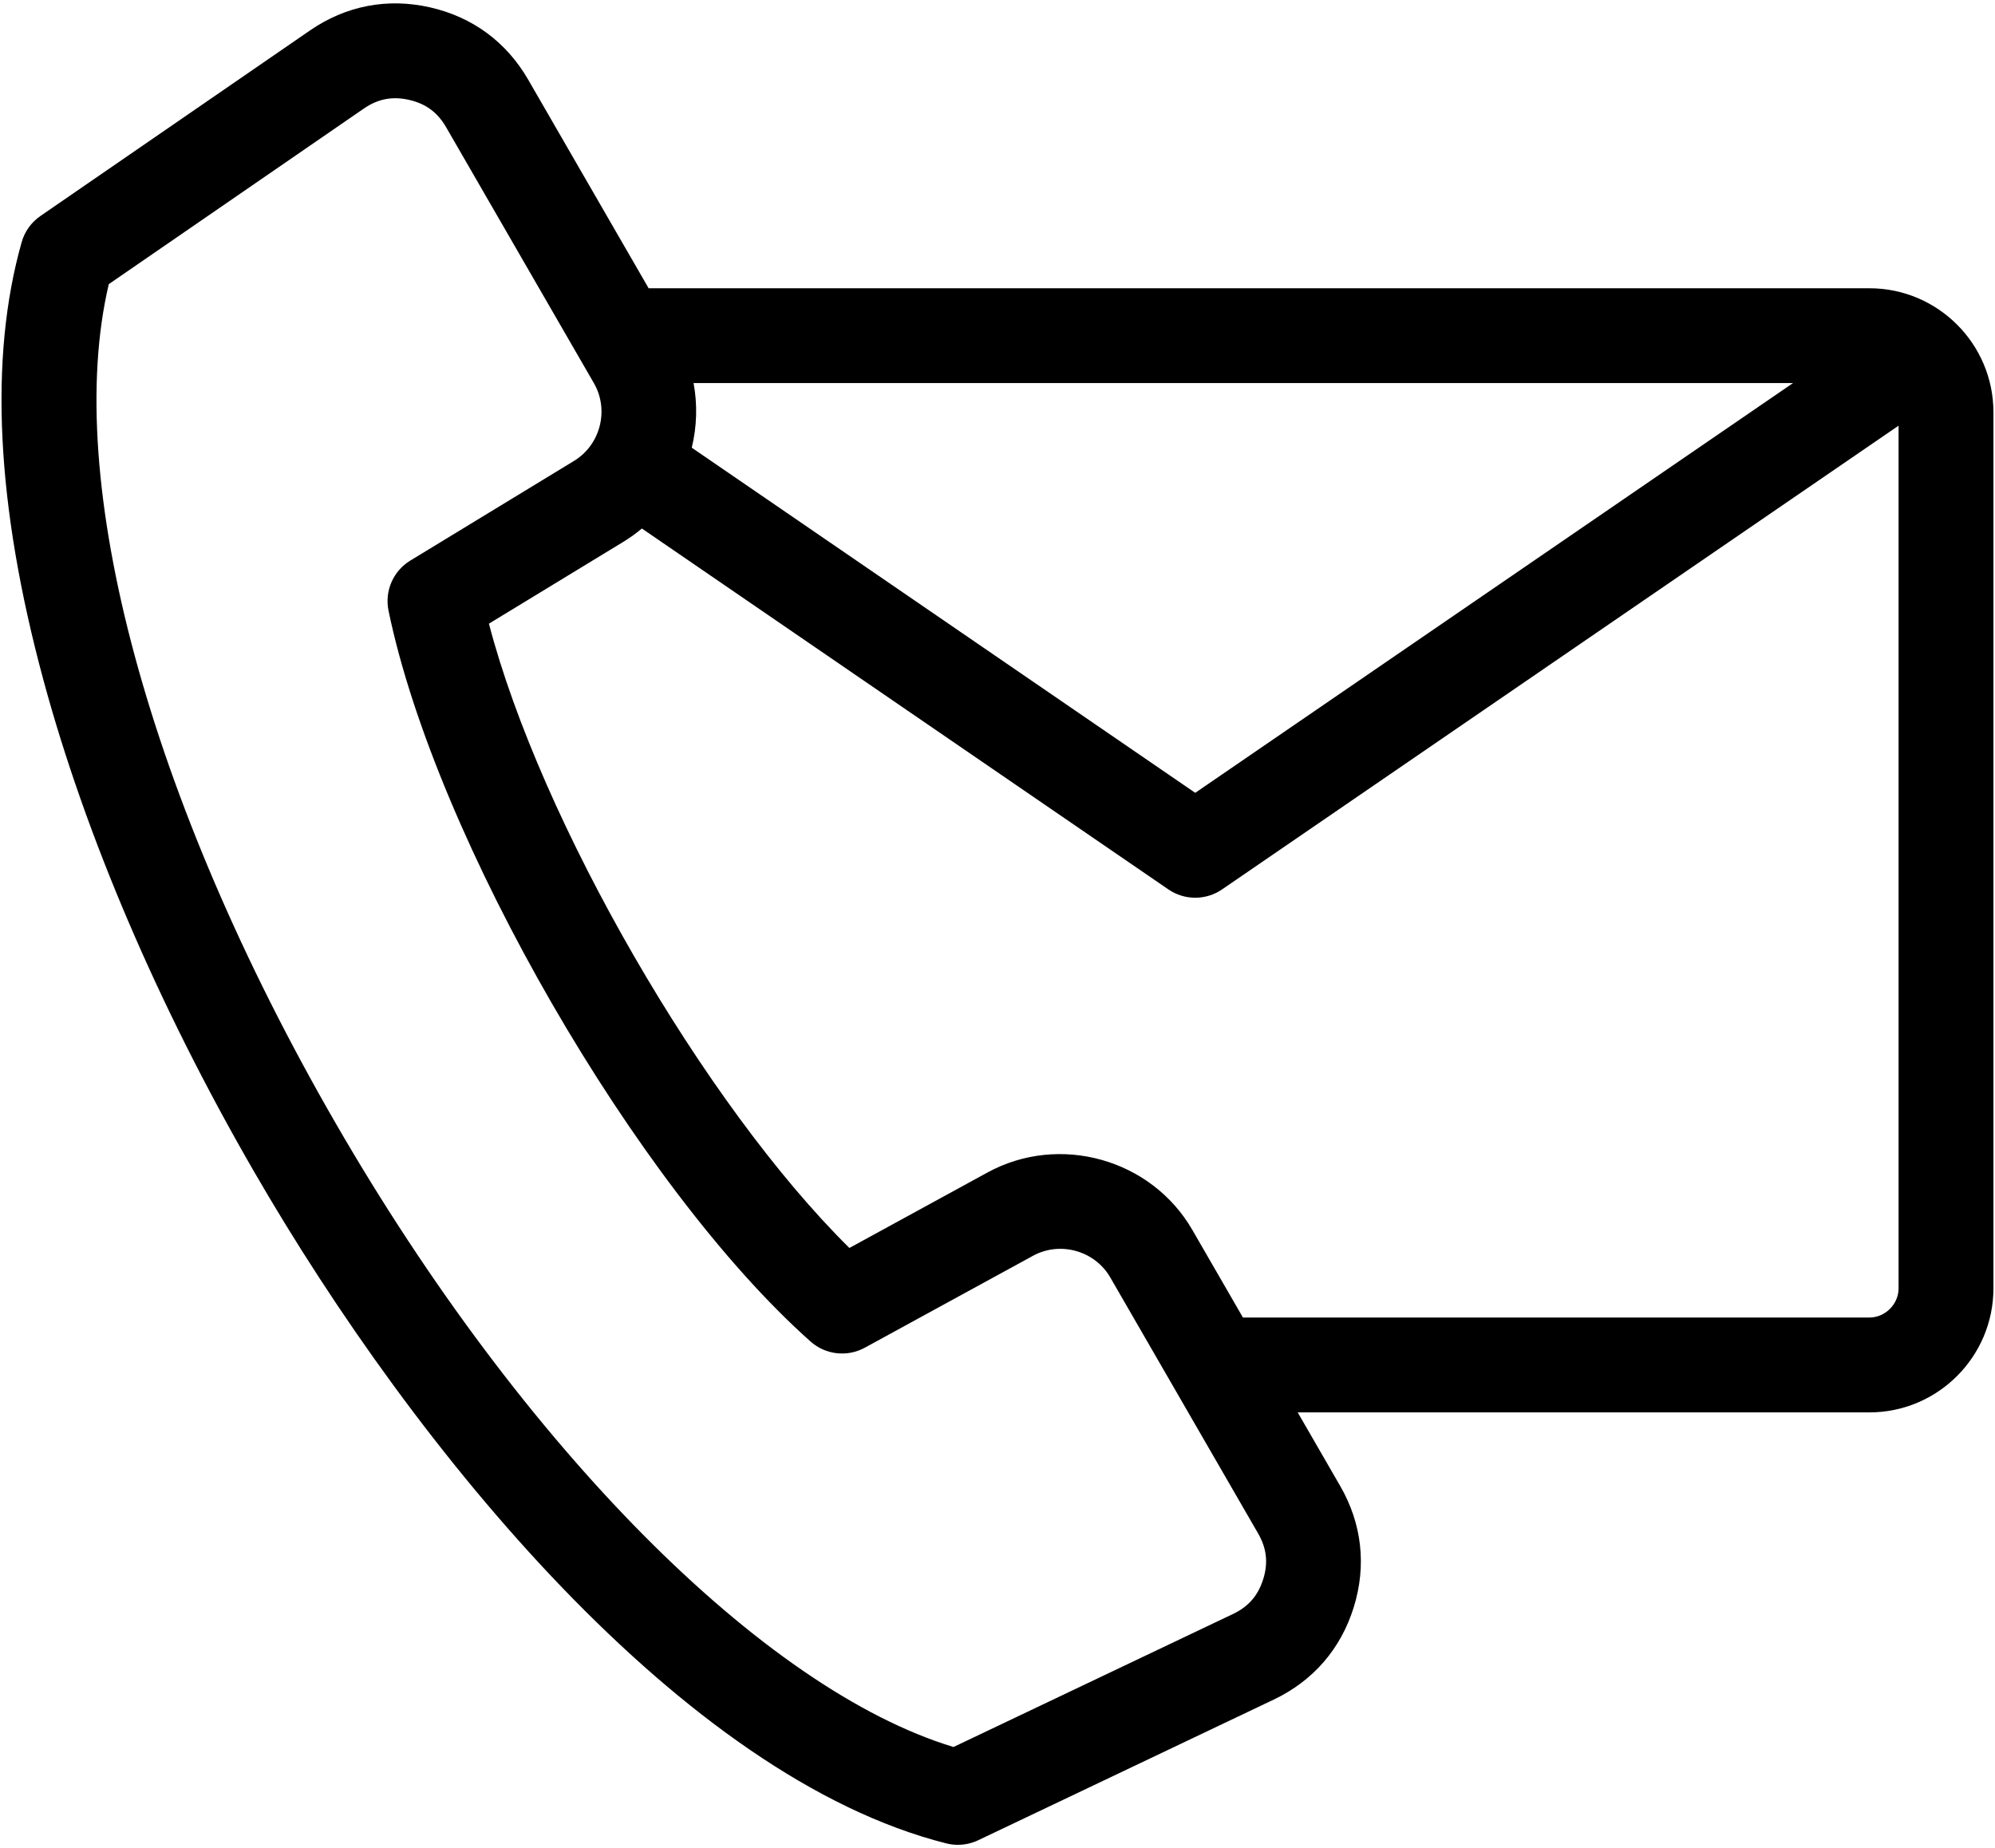 <svg width="544" height="504" viewBox="0 0 544 504" fill="none" xmlns="http://www.w3.org/2000/svg">
<path d="M509.75 78.61H176.87L144.034 21.735C138.089 11.438 128.819 4.614 117.225 1.997C105.627 -0.624 94.323 1.56 84.534 8.298L11.022 58.903C8.541 60.614 6.733 63.126 5.913 66.024C-3.048 97.606 -1.056 137.782 11.835 185.434C23.355 228.024 43.166 274.286 69.112 319.224C113.486 396.083 186.421 484.644 258.031 502.704C259.071 502.966 260.133 503.095 261.192 503.095C263.098 503.095 265 502.669 266.75 501.841L347.332 463.486C358.066 458.376 365.609 449.677 369.137 438.322C372.665 426.97 371.387 415.525 365.446 405.236L353.86 385.17H509.74C528.396 385.17 543.572 369.99 543.572 351.338L543.576 112.438C543.576 93.786 528.404 78.61 509.748 78.61L509.75 78.61ZM189.12 104.469H488.92L325.92 216.209L188.63 122.088C190.024 116.361 190.224 110.346 189.122 104.467L189.12 104.469ZM344.45 430.649C343.063 435.11 340.45 438.126 336.223 440.141L260 476.418C208.09 460.664 142.51 394.629 91.52 306.298C40.461 217.864 17.059 130.898 29.665 77.488L99.204 29.609C103.056 26.961 106.974 26.203 111.528 27.234C116.091 28.265 119.298 30.629 121.637 34.676L161.946 104.488C166.165 111.792 163.735 121.304 156.528 125.691L111.88 152.875C107.212 155.714 104.841 161.183 105.943 166.531C118.763 228.676 173.607 323.671 221.023 365.841C225.101 369.469 231.027 370.145 235.816 367.528L281.683 342.458C289.085 338.415 298.535 341.064 302.753 348.368L343.062 418.18C345.402 422.227 345.847 426.188 344.456 430.657L344.45 430.649ZM509.75 359.305H338.93L325.141 335.426C313.957 316.055 288.891 309.024 269.262 319.75L231.614 340.328C192.016 301.246 147.368 223.918 133.321 170.078L169.966 147.766C171.767 146.668 173.462 145.45 175.028 144.125L318.608 242.555C320.812 244.067 323.37 244.817 325.917 244.817C328.468 244.817 331.027 244.059 333.226 242.555L517.706 116.085V351.335C517.714 355.652 514.061 359.3 509.745 359.3L509.75 359.305Z" fill="black"/>
</svg>
